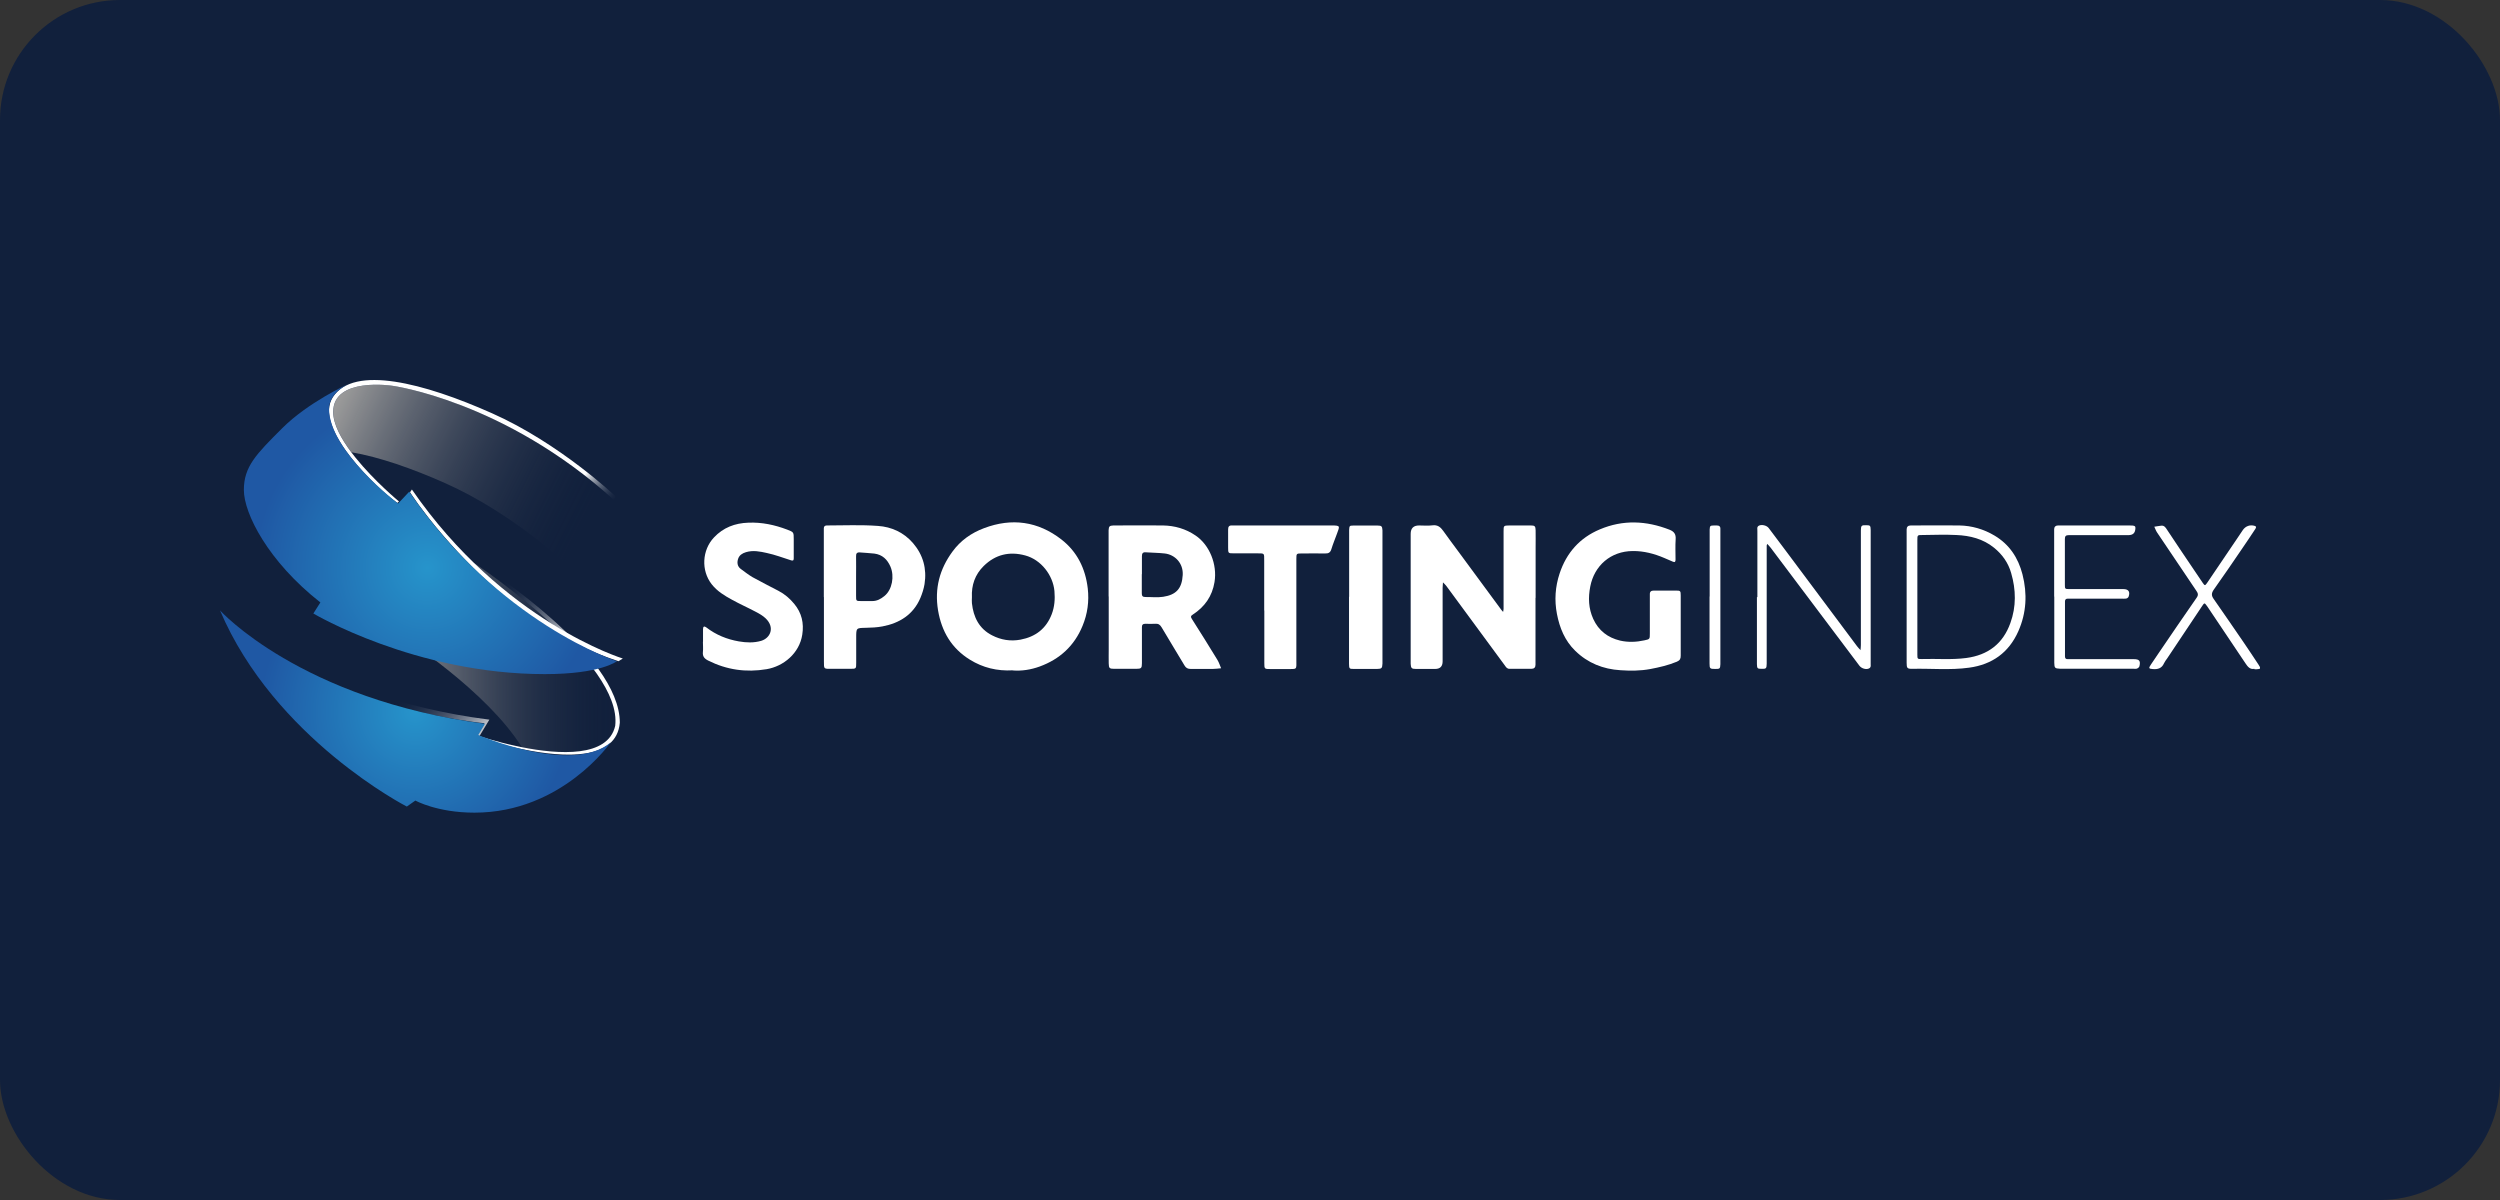 <?xml version="1.0" encoding="UTF-8"?>
<svg xmlns="http://www.w3.org/2000/svg" width="125" height="60" viewBox="0 0 125 60" fill="none">
  <rect x="0" y="0" width="125" height="60" fill="#333333" stroke="none"/>
  <rect width="125" height="60" rx="6" fill="#11203C"></rect>
  <g clip-path="url(#clip0_41_173327)">
    <path d="M76.775 29.892C76.775 30.929 76.775 31.972 76.775 33.009C76.775 33.084 76.775 33.165 76.775 33.24C76.775 33.372 76.706 33.441 76.568 33.441C76.205 33.441 75.836 33.441 75.473 33.441C75.352 33.441 75.3 33.355 75.243 33.274C74.949 32.877 74.655 32.473 74.361 32.076C73.681 31.154 73.001 30.226 72.321 29.304C72.269 29.235 72.206 29.177 72.148 29.119C72.148 29.206 72.131 29.292 72.131 29.384C72.131 30.612 72.131 31.839 72.131 33.067C72.131 33.32 72.006 33.447 71.756 33.447C71.433 33.447 71.111 33.447 70.794 33.447C70.581 33.447 70.546 33.407 70.534 33.194C70.534 33.136 70.534 33.084 70.534 33.026C70.534 30.917 70.534 28.802 70.534 26.693C70.534 26.413 70.675 26.273 70.955 26.273C71.174 26.273 71.399 26.296 71.618 26.267C71.877 26.232 72.027 26.353 72.165 26.549C72.407 26.895 72.661 27.224 72.909 27.564C73.629 28.543 74.349 29.517 75.07 30.497C75.093 30.531 75.127 30.56 75.156 30.595C75.162 30.543 75.179 30.497 75.179 30.445C75.179 30.082 75.179 29.713 75.179 29.35C75.179 28.422 75.179 27.494 75.179 26.567C75.179 26.278 75.179 26.278 75.479 26.273C75.836 26.273 76.188 26.273 76.545 26.273C76.741 26.273 76.775 26.313 76.781 26.509C76.787 26.797 76.781 27.085 76.781 27.373C76.781 28.215 76.781 29.056 76.781 29.892H76.775Z" fill="white"></path>
    <path d="M50.642 33.516C49.858 33.562 49.143 33.384 48.498 32.986C47.576 32.416 47.08 31.574 46.902 30.514C46.723 29.425 46.977 28.462 47.622 27.581C48.025 27.027 48.567 26.647 49.195 26.411C50.59 25.881 51.904 26.065 53.074 26.976C53.852 27.581 54.272 28.422 54.388 29.419C54.462 30.07 54.376 30.693 54.128 31.292C53.719 32.289 52.993 32.957 51.984 33.326C51.541 33.487 51.085 33.557 50.636 33.522L50.642 33.516ZM48.596 29.863C48.596 29.961 48.584 30.064 48.596 30.162C48.671 30.86 48.959 31.442 49.61 31.77C50.048 31.995 50.521 32.076 51.022 31.983C51.783 31.839 52.307 31.43 52.584 30.716C52.728 30.341 52.757 29.961 52.722 29.552C52.647 28.756 52.054 27.984 51.258 27.771C50.463 27.558 49.772 27.725 49.184 28.301C48.752 28.727 48.567 29.258 48.596 29.863Z" fill="white"></path>
    <path d="M55.43 29.822C55.43 28.797 55.43 27.765 55.43 26.739C55.43 26.664 55.43 26.584 55.43 26.509C55.442 26.313 55.477 26.284 55.667 26.273C55.713 26.273 55.753 26.273 55.799 26.273C56.583 26.273 57.373 26.261 58.156 26.273C58.738 26.284 59.286 26.44 59.776 26.774C60.479 27.247 60.87 28.22 60.726 29.102C60.611 29.811 60.236 30.341 59.643 30.727C59.539 30.791 59.522 30.837 59.597 30.952C60.029 31.632 60.456 32.312 60.876 33.003C60.951 33.13 60.997 33.274 61.055 33.413C60.916 33.424 60.773 33.447 60.634 33.447C60.271 33.447 59.902 33.447 59.539 33.447C59.389 33.447 59.297 33.401 59.222 33.269C58.848 32.635 58.456 32.007 58.081 31.367C58.001 31.234 57.92 31.177 57.764 31.188C57.597 31.2 57.43 31.194 57.269 31.188C57.142 31.188 57.09 31.246 57.096 31.367C57.096 31.546 57.096 31.718 57.096 31.897C57.096 32.318 57.096 32.738 57.096 33.159C57.096 33.413 57.061 33.441 56.802 33.441C56.439 33.441 56.07 33.441 55.707 33.441C55.471 33.441 55.442 33.407 55.436 33.17C55.43 32.94 55.436 32.709 55.436 32.473C55.436 31.592 55.436 30.704 55.436 29.822H55.43ZM57.09 28.71C57.09 29.027 57.09 29.35 57.09 29.667C57.09 29.788 57.125 29.851 57.263 29.851C57.563 29.846 57.862 29.886 58.156 29.84C58.802 29.742 59.096 29.436 59.136 28.75C59.17 28.169 58.755 27.73 58.231 27.673C57.914 27.638 57.597 27.638 57.28 27.615C57.13 27.604 57.096 27.684 57.096 27.817C57.096 28.117 57.096 28.41 57.096 28.71H57.09Z" fill="white"></path>
    <path d="M84.036 31.292C84.036 31.788 84.036 32.289 84.036 32.785C84.036 32.934 84.002 33.015 83.846 33.084C83.414 33.263 82.965 33.367 82.509 33.453C82.014 33.545 81.518 33.545 81.022 33.511C80.158 33.459 79.386 33.153 78.758 32.537C78.239 32.03 77.98 31.39 77.847 30.698C77.715 30.013 77.761 29.338 77.98 28.676C78.32 27.644 78.988 26.889 79.991 26.469C81.149 25.979 82.313 26.031 83.477 26.486C83.708 26.578 83.8 26.711 83.783 26.958C83.76 27.298 83.777 27.644 83.777 27.984C83.777 28.082 83.748 28.134 83.639 28.082C83.501 28.019 83.356 27.955 83.212 27.898C82.711 27.684 82.187 27.546 81.639 27.552C80.533 27.558 79.714 28.284 79.513 29.327C79.403 29.886 79.426 30.427 79.662 30.946C79.928 31.528 80.383 31.88 81.005 32.03C81.409 32.122 81.818 32.105 82.215 32.018C82.492 31.96 82.492 31.955 82.492 31.678C82.492 31.102 82.492 30.526 82.492 29.955C82.492 29.88 82.492 29.799 82.492 29.724C82.486 29.58 82.555 29.529 82.694 29.529C83.057 29.529 83.425 29.529 83.789 29.529C84.019 29.529 84.036 29.54 84.036 29.771C84.036 30.278 84.036 30.785 84.036 31.298V31.292Z" fill="white"></path>
    <path d="M41.191 29.857C41.191 28.797 41.191 27.736 41.191 26.676C41.191 26.59 41.191 26.497 41.191 26.411C41.191 26.319 41.248 26.273 41.34 26.273C42.193 26.273 43.046 26.232 43.899 26.296C44.573 26.342 45.184 26.618 45.645 27.148C46.158 27.742 46.348 28.439 46.227 29.206C46.187 29.442 46.112 29.678 46.02 29.897C45.663 30.733 44.977 31.159 44.118 31.321C43.847 31.372 43.571 31.384 43.294 31.39C42.81 31.401 42.81 31.39 42.81 31.891C42.81 32.312 42.81 32.733 42.81 33.148C42.81 33.436 42.81 33.441 42.51 33.441C42.199 33.441 41.888 33.441 41.583 33.441C41.185 33.441 41.196 33.464 41.196 33.067C41.196 31.995 41.196 30.923 41.196 29.851L41.191 29.857ZM42.804 28.831C42.804 29.148 42.804 29.471 42.804 29.788C42.804 30.047 42.804 30.053 43.052 30.053C43.242 30.053 43.427 30.053 43.617 30.053C43.853 30.053 44.038 29.949 44.216 29.805C44.614 29.488 44.729 28.808 44.522 28.33C44.366 27.973 44.118 27.73 43.715 27.679C43.478 27.65 43.236 27.644 42.994 27.621C42.85 27.61 42.798 27.673 42.804 27.811C42.81 28.151 42.804 28.497 42.804 28.837V28.831Z" fill="white"></path>
    <path d="M35.151 32.081C35.151 31.874 35.151 31.661 35.151 31.453C35.151 31.321 35.215 31.292 35.319 31.373C35.803 31.747 36.35 31.966 36.944 32.07C37.312 32.133 37.687 32.151 38.062 32.041C38.517 31.903 38.759 31.373 38.281 30.917C38.142 30.785 37.964 30.681 37.785 30.589C37.393 30.381 36.99 30.203 36.604 29.989C36.223 29.782 35.86 29.563 35.584 29.212C35.048 28.526 35.1 27.506 35.699 26.872C36.166 26.376 36.748 26.157 37.416 26.134C38.09 26.105 38.736 26.244 39.358 26.48C39.687 26.607 39.687 26.607 39.687 26.958C39.687 27.281 39.687 27.598 39.687 27.921C39.687 28.03 39.641 28.047 39.543 28.013C39.145 27.886 38.747 27.736 38.344 27.65C38.004 27.575 37.658 27.5 37.295 27.61C37.105 27.667 36.967 27.765 36.909 27.932C36.846 28.111 36.857 28.313 37.036 28.445C37.232 28.589 37.422 28.739 37.629 28.86C38.056 29.096 38.488 29.315 38.92 29.54C39.231 29.701 39.491 29.926 39.71 30.191C40.084 30.641 40.205 31.154 40.113 31.736C39.969 32.663 39.18 33.315 38.332 33.459C37.307 33.632 36.333 33.493 35.405 33.026C35.203 32.923 35.123 32.807 35.146 32.589C35.163 32.427 35.146 32.26 35.146 32.093L35.151 32.081Z" fill="white"></path>
    <path d="M63.21 30.52C63.21 29.69 63.21 28.866 63.21 28.036C63.21 27.633 63.233 27.673 62.824 27.667C62.449 27.667 62.069 27.667 61.694 27.667C61.406 27.667 61.406 27.667 61.406 27.367C61.406 27.068 61.406 26.774 61.406 26.474C61.406 26.336 61.452 26.267 61.596 26.273C61.66 26.273 61.729 26.273 61.798 26.273C63.394 26.273 64.985 26.273 66.581 26.273C67.036 26.273 66.985 26.307 66.852 26.676C66.76 26.935 66.65 27.189 66.57 27.454C66.518 27.627 66.426 27.679 66.258 27.673C65.872 27.667 65.486 27.673 65.094 27.673C64.823 27.673 64.818 27.673 64.818 27.95C64.818 29.615 64.818 31.286 64.818 32.952C64.818 33.516 64.881 33.447 64.328 33.453C64.063 33.453 63.798 33.453 63.533 33.453C63.221 33.453 63.216 33.453 63.216 33.148C63.216 32.364 63.216 31.58 63.216 30.796C63.216 30.71 63.216 30.618 63.216 30.531L63.21 30.52Z" fill="white"></path>
    <path d="M67.457 29.84C67.457 28.791 67.457 27.742 67.457 26.693C67.457 26.624 67.457 26.561 67.457 26.497C67.469 26.296 67.475 26.278 67.659 26.278C68.068 26.273 68.477 26.273 68.886 26.278C69.082 26.278 69.111 26.319 69.123 26.515C69.123 26.578 69.123 26.647 69.123 26.711C69.123 28.808 69.123 30.906 69.123 33.009C69.123 33.067 69.123 33.119 69.123 33.176C69.111 33.413 69.088 33.441 68.852 33.447C68.466 33.447 68.074 33.447 67.688 33.447C67.463 33.447 67.457 33.436 67.451 33.188C67.451 32.911 67.451 32.635 67.451 32.358C67.451 31.517 67.451 30.681 67.451 29.84H67.457Z" fill="white"></path>
    <path d="M95.332 29.851C95.332 28.802 95.332 27.754 95.332 26.705C95.332 26.63 95.332 26.549 95.332 26.474C95.332 26.342 95.401 26.273 95.539 26.273C95.597 26.273 95.648 26.273 95.706 26.273C96.461 26.273 97.21 26.261 97.965 26.273C98.593 26.284 99.187 26.457 99.728 26.78C100.472 27.223 100.91 27.892 101.123 28.716C101.371 29.684 101.325 30.641 100.916 31.563C100.443 32.629 99.608 33.228 98.455 33.384C97.51 33.516 96.553 33.418 95.602 33.441C95.36 33.441 95.332 33.407 95.332 33.136C95.332 32.041 95.332 30.946 95.332 29.857V29.851ZM95.868 29.817C95.868 30.791 95.868 31.759 95.868 32.733C95.868 32.946 95.873 32.957 96.092 32.952C96.83 32.928 97.573 32.998 98.311 32.9C99.4 32.756 100.149 32.185 100.518 31.154C100.818 30.329 100.8 29.482 100.558 28.653C100.414 28.145 100.12 27.725 99.7 27.385C99.152 26.941 98.501 26.78 97.821 26.751C97.256 26.722 96.692 26.745 96.127 26.751C95.873 26.751 95.868 26.751 95.868 27.004C95.868 27.944 95.868 28.883 95.868 29.822V29.817Z" fill="white"></path>
    <path d="M87.869 29.857C87.869 28.808 87.869 27.759 87.869 26.705C87.869 26.659 87.869 26.618 87.869 26.572C87.88 26.468 87.817 26.342 87.955 26.278C88.099 26.215 88.335 26.273 88.433 26.399C88.716 26.768 88.993 27.143 89.269 27.512C90.462 29.114 91.661 30.71 92.853 32.312C92.905 32.381 92.969 32.444 93.026 32.508C93.032 32.421 93.044 32.341 93.044 32.254C93.044 30.422 93.044 28.583 93.044 26.751C93.044 26.676 93.044 26.595 93.044 26.52C93.049 26.278 93.073 26.255 93.309 26.261C93.51 26.261 93.528 26.278 93.534 26.497C93.534 26.774 93.534 27.051 93.534 27.327C93.534 29.206 93.534 31.084 93.534 32.963C93.534 33.021 93.534 33.073 93.534 33.13C93.522 33.234 93.58 33.361 93.447 33.424C93.303 33.493 93.078 33.424 92.975 33.292C92.243 32.323 91.516 31.35 90.785 30.381C90.035 29.384 89.286 28.387 88.537 27.391C88.503 27.345 88.468 27.304 88.428 27.264C88.405 27.241 88.382 27.218 88.359 27.195C88.353 27.223 88.341 27.252 88.335 27.275C88.335 27.362 88.335 27.454 88.335 27.54C88.335 29.356 88.335 31.165 88.335 32.98C88.335 33.05 88.335 33.113 88.335 33.182C88.33 33.43 88.307 33.447 88.07 33.441C87.869 33.441 87.852 33.418 87.846 33.205C87.846 32.733 87.846 32.254 87.846 31.782C87.846 31.142 87.846 30.502 87.846 29.857H87.869Z" fill="white"></path>
    <path d="M102.708 29.834C102.708 28.797 102.708 27.754 102.708 26.716C102.708 26.63 102.708 26.538 102.708 26.451C102.714 26.336 102.783 26.273 102.904 26.273C102.973 26.273 103.036 26.273 103.105 26.273C104.2 26.273 105.301 26.273 106.396 26.273C106.419 26.273 106.442 26.273 106.465 26.273C106.736 26.273 106.776 26.296 106.77 26.417C106.759 26.647 106.655 26.751 106.43 26.757C105.733 26.757 105.036 26.757 104.339 26.757C104.039 26.757 103.739 26.757 103.44 26.757C103.296 26.757 103.244 26.803 103.244 26.947C103.244 27.707 103.244 28.474 103.244 29.235C103.244 29.448 103.249 29.454 103.474 29.454C104.281 29.454 105.094 29.454 105.9 29.454C105.987 29.454 106.079 29.454 106.165 29.454C106.425 29.454 106.517 29.586 106.43 29.834C106.413 29.874 106.361 29.92 106.315 29.926C106.229 29.943 106.137 29.932 106.05 29.932C105.243 29.932 104.431 29.932 103.624 29.932C103.549 29.932 103.468 29.932 103.394 29.932C103.301 29.932 103.249 29.972 103.249 30.07C103.249 30.986 103.249 31.903 103.249 32.819C103.249 32.917 103.29 32.963 103.388 32.957C103.463 32.957 103.543 32.957 103.618 32.957C104.581 32.957 105.543 32.957 106.511 32.957C106.569 32.957 106.621 32.957 106.678 32.957C106.966 32.957 107.036 33.038 106.972 33.309C106.961 33.361 106.897 33.413 106.845 33.43C106.788 33.453 106.713 33.436 106.649 33.436C105.462 33.436 104.281 33.436 103.094 33.436C103.059 33.436 103.025 33.436 102.996 33.436C102.748 33.424 102.719 33.401 102.714 33.142C102.714 33.078 102.714 33.009 102.714 32.94C102.714 31.903 102.714 30.86 102.714 29.822L102.708 29.834Z" fill="white"></path>
    <path d="M112.718 33.441C112.499 33.487 112.383 33.332 112.268 33.159C111.657 32.243 111.041 31.326 110.424 30.41C110.401 30.376 110.378 30.335 110.349 30.301C110.228 30.134 110.222 30.128 110.107 30.301C109.525 31.171 108.943 32.047 108.361 32.917C108.303 32.998 108.24 33.078 108.2 33.165C108.09 33.418 107.888 33.476 107.635 33.453C107.439 33.436 107.422 33.413 107.537 33.24C107.669 33.038 107.808 32.836 107.946 32.635C108.574 31.713 109.202 30.791 109.836 29.88C109.934 29.742 109.894 29.649 109.813 29.534C109.156 28.566 108.505 27.598 107.854 26.624C107.796 26.538 107.762 26.434 107.715 26.336C107.831 26.319 107.946 26.296 108.061 26.284C108.205 26.267 108.274 26.365 108.344 26.474C108.77 27.12 109.202 27.759 109.634 28.399C109.802 28.647 109.963 28.895 110.136 29.142C110.24 29.292 110.251 29.292 110.361 29.137C110.868 28.387 111.375 27.638 111.882 26.889C111.968 26.762 112.055 26.63 112.141 26.503C112.28 26.301 112.51 26.221 112.741 26.296C112.839 26.33 112.798 26.394 112.764 26.451C112.55 26.774 112.337 27.097 112.118 27.414C111.646 28.105 111.173 28.802 110.689 29.482C110.568 29.655 110.562 29.782 110.689 29.955C111.19 30.669 111.68 31.39 112.176 32.11C112.429 32.485 112.683 32.859 112.931 33.24C113.058 33.43 113.04 33.453 112.821 33.464C112.798 33.464 112.775 33.464 112.729 33.464L112.718 33.441Z" fill="white"></path>
    <path d="M85.483 29.822C85.483 28.785 85.483 27.748 85.483 26.705C85.483 26.63 85.483 26.549 85.483 26.474C85.495 26.29 85.506 26.278 85.702 26.273C85.748 26.273 85.788 26.273 85.835 26.273C85.956 26.273 86.025 26.319 86.019 26.445C86.019 26.509 86.019 26.578 86.019 26.647C86.019 28.791 86.019 30.935 86.019 33.078C86.019 33.124 86.019 33.165 86.019 33.211C86.007 33.436 85.996 33.447 85.765 33.447C85.5 33.447 85.477 33.436 85.477 33.176C85.477 32.058 85.477 30.946 85.477 29.828L85.483 29.822Z" fill="white"></path>
    <path d="M30.76 36.294C30.397 37.885 27.942 37.729 26.093 37.36C24.341 34.554 20.186 31.891 20.186 31.891L19.575 31.615L23.707 28.151C23.926 28.301 31.141 33.113 30.76 36.294Z" fill="url(#paint0_linear_41_173327)"></path>
    <path d="M30.991 36.133C30.829 38.04 28.196 37.884 26.162 37.469C26.07 37.452 25.983 37.435 25.891 37.412C24.715 37.153 23.799 36.83 23.799 36.83L24.225 36.161C24.225 36.161 16.244 35.504 11 30.52L11.092 30.335C11.092 30.335 15.316 34.819 24.468 35.983L23.972 36.807C23.972 36.807 24.767 37.078 25.816 37.302C25.908 37.325 25.995 37.343 26.093 37.36C27.948 37.729 30.397 37.884 30.76 36.294C31.141 33.113 23.931 28.301 23.707 28.157L24.318 28.434C24.318 28.434 30.991 32.709 30.991 36.138V36.133Z" fill="url(#paint1_linear_41_173327)"></path>
    <path d="M11 30.52C11 30.52 15.034 34.98 24.248 36.19L23.914 36.749C23.914 36.749 28.588 38.761 30.536 37.118C30.536 37.118 28.104 40.633 23.724 40.633C21.851 40.633 20.768 40.028 20.768 40.028L20.341 40.328C20.341 40.328 13.726 36.939 11 30.52Z" fill="url(#paint2_radial_41_173327)"></path>
    <path d="M30.691 24.988L28.455 28.324C28.455 28.324 25.655 25.662 22.26 24.158C20.624 23.432 18.97 22.849 17.57 22.613C17.057 21.927 16.665 21.207 16.665 20.596C16.659 18.839 19.615 19.288 19.615 19.288C19.615 19.288 25.194 20.026 30.691 24.982V24.988Z" fill="url(#paint3_linear_41_173327)"></path>
    <path d="M19.95 25.074L19.869 25.143C19.869 25.143 19.828 25.114 19.8 25.097C19.8 25.097 19.788 25.091 19.788 25.085C19.339 24.774 18.307 23.864 17.512 22.832C17.443 22.746 17.379 22.659 17.316 22.573C16.803 21.858 16.423 21.109 16.451 20.475C16.463 20.25 16.526 20.037 16.647 19.853C17.696 18.239 21.2 19.15 24.594 20.66C27.988 22.164 30.789 24.826 30.789 24.826L30.685 24.988C25.194 20.026 19.615 19.288 19.615 19.288C19.615 19.288 16.659 18.833 16.659 20.596C16.659 21.207 17.051 21.927 17.564 22.613C17.633 22.706 17.702 22.792 17.777 22.884C18.728 24.066 19.95 25.074 19.95 25.074Z" fill="url(#paint4_linear_41_173327)"></path>
    <path d="M31.146 32.923L30.922 33.061C30.732 32.998 30.547 32.934 30.363 32.865C30.351 32.865 30.345 32.859 30.334 32.854C26.703 31.499 23.868 28.768 22.197 26.82C21.938 26.526 21.684 26.215 21.43 25.892C21.263 25.679 21.113 25.483 20.992 25.316C20.97 25.287 20.941 25.253 20.918 25.218C20.647 24.838 20.503 24.613 20.503 24.613L20.595 24.475C25.159 31.096 31.146 32.928 31.146 32.928V32.923Z" fill="white"></path>
    <path d="M17.373 19.219C17.373 19.219 15.403 20.118 14.106 21.415C12.809 22.711 12.193 23.328 12.193 24.498C12.193 25.668 13.397 28.065 16.019 30.122L15.668 30.675C15.668 30.675 20.762 33.706 27.239 33.706C30.04 33.706 30.847 33.061 30.847 33.061C30.847 33.061 24.928 31.136 20.462 24.584L19.903 25.178C19.903 25.178 16.451 22.55 16.451 20.435C16.451 19.651 17.368 19.225 17.368 19.225L17.373 19.219Z" fill="url(#paint5_radial_41_173327)"></path>
  </g>
  <defs>
    <linearGradient id="paint0_linear_41_173327" x1="19.569" y1="32.877" x2="30.772" y2="32.877" gradientUnits="userSpaceOnUse">
      <stop stop-color="#999999"></stop>
      <stop offset="1" stop-color="#11203C" stop-opacity="0"></stop>
    </linearGradient>
    <linearGradient id="paint1_linear_41_173327" x1="25.464" y1="36.069" x2="21.684" y2="32.802" gradientUnits="userSpaceOnUse">
      <stop stop-color="white"></stop>
      <stop offset="1" stop-color="#11203C" stop-opacity="0"></stop>
    </linearGradient>
    <radialGradient id="paint2_radial_41_173327" cx="0" cy="0" r="1" gradientUnits="userSpaceOnUse" gradientTransform="translate(20.768 35.574) scale(7.774)">
      <stop stop-color="#2694CB"></stop>
      <stop offset="1" stop-color="#1F58A4"></stop>
    </radialGradient>
    <linearGradient id="paint3_linear_41_173327" x1="17.068" y1="19.916" x2="29.395" y2="26.048" gradientUnits="userSpaceOnUse">
      <stop stop-color="#999999"></stop>
      <stop offset="1" stop-color="#11203C" stop-opacity="0"></stop>
    </linearGradient>
    <linearGradient id="paint4_linear_41_173327" x1="27.02" y1="26.376" x2="28.651" y2="27.73" gradientUnits="userSpaceOnUse">
      <stop stop-color="white"></stop>
      <stop offset="1" stop-color="#11203C" stop-opacity="0"></stop>
    </linearGradient>
    <radialGradient id="paint5_radial_41_173327" cx="0" cy="0" r="1" gradientUnits="userSpaceOnUse" gradientTransform="translate(21.373 28.393) scale(8.633 8.633)">
      <stop stop-color="#2694CB"></stop>
      <stop offset="1" stop-color="#1F58A4"></stop>
    </radialGradient>
    <clipPath id="clip0_41_173327">
      <rect width="102" height="21.628" fill="white" transform="translate(11 19)"></rect>
    </clipPath>
  </defs>
</svg>
